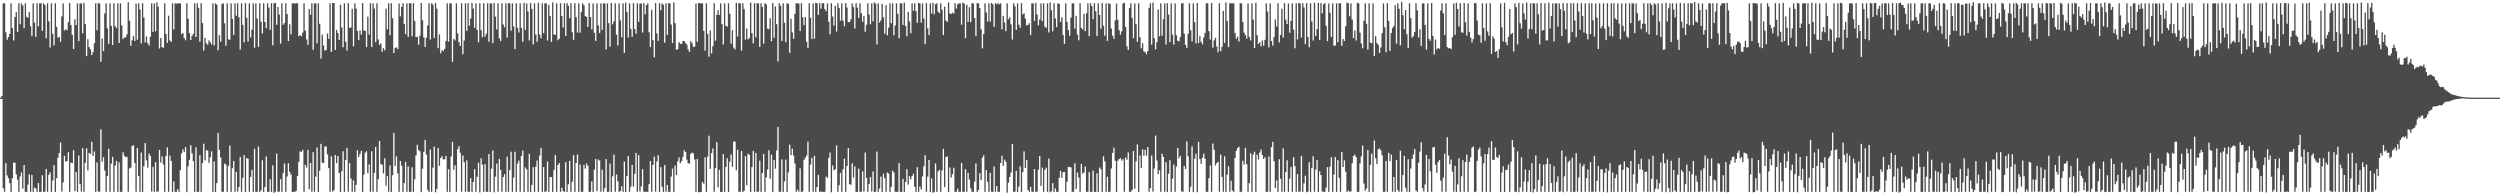 <?xml version="1.0" encoding="UTF-8"?>
<svg xmlns="http://www.w3.org/2000/svg" width="1920" height="150">
  <path d="M0 74.999h1v1.000H0zM1 73.736h1v2.318H1zM2 2.637h1v141.968H2zM3 2.564h1v144.718H3zM4 24.845h1v100.396H4zM5 30.511h1v104.175H5zM6 28.392h1v108.462H6zM7 26.126h1v114.533H7zM8 2.539h1v144.791H8zM9 21.601h1v115.410H9zM10 31.086h1v93.727H10zM11 13.090h1v111.959H11zM12 9.301h1v124.590H12zM13 24.510h1v113.504H13zM14 2.567h1v144.779H14zM15 18.584h1v116.929H15zM16 2.597h1v129.831H16zM17 4.274h1v140.590H17zM18 21.560h1v105.155H18zM19 2.565h1v144.767H19zM20 12.924h1v134.401H20zM21 13.645h1v128.112H21zM22 9.305h1v124.576H22zM23 20.163h1v127.153H23zM24 27.767h1v106.592H24zM25 2.565h1v144.767H25zM26 17.397h1v126.750H26zM27 28.364h1v116.444H27zM28 2.562h1v144.752H28zM29 20.232h1v120.348H29zM30 2.578h1v144.878H30zM31 2.497h1v144.813H31zM32 23.683h1v110.902H32zM33 2.580h1v144.750H33zM34 3.925h1v143.175H34zM35 29.459h1v100.302H35zM36 2.496h1v144.809H36zM37 16.399h1v117.881H37zM38 36.481h1v95.925H38zM39 2.565h1v144.779H39zM40 25.970h1v112.703H40zM41 34.885h1v91.922H41zM42 2.474h1v144.955H42zM43 20.659h1v116.210H43zM44 28.959h1v92.302H44zM45 28.319h1v89.159H45zM46 32.062h1v77.404H46zM47 12.657h1v134.504H47zM48 2.606h1v137.506H48zM49 23.473h1v96.197H49zM50 22.490h1v101.550H50zM51 23.269h1v100.424H51zM52 17.030h1v99.815H52zM53 2.274h1v145.027H53zM54 19.192h1v105.617H54zM55 26.800h1v98.509H55zM56 37.681h1v77.698H56zM57 14.809h1v131.805H57zM58 19.256h1v112.915H58zM59 2.542h1v144.799H59zM60 31.570h1v87.816H60zM61 2.667h1v138.624H61zM62 2.593h1v144.526H62zM63 25.668h1v88.194H63zM64 2.216h1v145.119H64zM65 18.564h1v106.543H65zM66 43.123h1v70.817H66zM67 30.154h1v100.683H67zM68 36.169h1v81.243H68zM69 38.012h1v80.258H69zM70 42.306h1v66.602H70zM71 40.001h1v79.713H71zM72 33.189h1v83.156H72zM73 2.536h1v144.789H73zM74 23.212h1v101.531H74zM75 2.357h1v144.752H75zM76 2.652h1v144.653H76zM77 47.487h1v51.783H77zM78 29.686h1v94.511H78zM79 39.254h1v81.509H79zM80 10.364h1v120.533H80zM81 2.564h1v144.769H81zM82 21.816h1v113.342H82zM83 33.624h1v80.596H83zM84 2.569h1v144.750H84zM85 19.894h1v105.747H85zM86 34.550h1v85.935H86zM87 2.457h1v144.948H87zM88 20.144h1v106.999H88zM89 21.499h1v102.107H89zM90 2.558h1v144.775H90zM91 33.082h1v91.583H91zM92 2.567h1v144.773H92zM93 19.532h1v127.800H93zM94 30.075h1v86.852H94zM95 28.695h1v90.926H95zM96 28.787h1v91.976H96zM97 26.344h1v94.082H97zM98 1.748h1v145.565H98zM99 15.874h1v113.518H99zM100 35.132h1v93.550H100zM101 30.881h1v81.155H101zM102 27.563h1v83.983H102zM103 31.463h1v93.605H103zM104 2.760h1v144.570H104zM105 30.507h1v83.243H105zM106 2.593h1v132.569H106zM107 7.330h1v140.009H107zM108 33.349h1v83.791H108zM109 2.454h1v144.990H109zM110 13.490h1v114.302H110zM111 32.565h1v77.318H111zM112 27.971h1v95.198H112zM113 33.220h1v95.491H113zM114 34.934h1v82.937H114zM115 28.203h1v91.480H115zM116 2.566h1v144.544H116zM117 24.537h1v103.628H117zM118 2.545h1v144.780H118zM119 24.052h1v100.503H119zM120 1.730h1v145.642H120zM121 5.182h1v141.741H121zM122 37.279h1v77.852H122zM123 29.014h1v95.881H123zM124 36.218h1v83.957H124zM125 36.691h1v89.607H125zM126 2.576h1v144.715H126zM127 26.178h1v93.686H127zM128 32.978h1v80.199H128zM129 12.034h1v135.285H129zM130 31.055h1v88.458H130zM131 32.170h1v91.499H131zM132 2.491h1v144.866H132zM133 22.638h1v116.609H133zM134 2.566h1v144.753H134zM135 2.719h1v144.597H135zM136 2.696h1v142.486H136zM137 2.438h1v144.925H137zM138 2.616h1v128.007H138zM139 26.216h1v91.492H139zM140 25.303h1v89.423H140zM141 29.252h1v87.529H141zM142 30.927h1v82.041H142zM143 2.445h1v145.179H143zM144 14.433h1v113.335H144zM145 25.479h1v97.241H145zM146 30.701h1v80.791H146zM147 27.562h1v90.203H147zM148 25.937h1v97.869H148zM149 2.594h1v144.738H149zM150 28.418h1v84.806H150zM151 2.561h1v144.729H151zM152 5.966h1v141.368H152zM153 32.013h1v87.158H153zM154 2.439h1v144.916H154zM155 17.693h1v107.523H155zM156 38.817h1v71.571H156zM157 29.097h1v94.067H157zM158 33.287h1v82.023H158zM159 34.354h1v81.271H159zM160 31.024h1v94.013H160zM161 32.459h1v88.308H161zM162 34.158h1v82.044H162zM163 2.576h1v144.753H163zM164 34.863h1v89.145H164zM165 2.640h1v144.798H165zM166 3.555h1v137.075H166zM167 38.598h1v63.566H167zM168 27.011h1v88.162H168zM169 31.982h1v88.984H169zM170 3.219h1v144.107H170zM171 2.573h1v144.738H171zM172 17.910h1v107.688H172zM173 35.101h1v91.319H173zM174 2.580h1v144.746H174zM175 30.157h1v97.234H175zM176 30.626h1v81.141H176zM177 2.546h1v144.861H177zM178 14.584h1v114.583H178zM179 26.846h1v96.787H179zM180 2.570h1v144.739H180zM181 12.102h1v119.943H181zM182 2.557h1v144.613H182zM183 13.255h1v130.375H183zM184 38.083h1v82.414H184zM185 2.568h1v144.748H185zM186 19.105h1v117.484H186zM187 32.518h1v86.590H187zM188 2.415h1v145.119H188zM189 13.624h1v107.772H189zM190 31.876h1v90.054H190zM191 2.568h1v144.684H191zM192 28.765h1v107.133H192zM193 22.910h1v107.474H193zM194 2.546h1v144.784H194zM195 36.680h1v77.599H195zM196 2.578h1v144.674H196zM197 14.240h1v133.094H197zM198 35.988h1v76.550H198zM199 2.467h1v145.048H199zM200 16.707h1v129.541H200zM201 25.736h1v97.346H201zM202 2.491h1v144.890H202zM203 16.918h1v126.695H203zM204 21.658h1v98.490H204zM205 2.432h1v144.925H205zM206 5.851h1v141.466H206zM207 22.922h1v114.708H207zM208 2.462h1v144.922H208zM209 34.721h1v92.258H209zM210 2.481h1v145.603H210zM211 2.270h1v144.939H211zM212 19.040h1v98.904H212zM213 5.439h1v141.936H213zM214 11.290h1v135.839H214zM215 33.469h1v104.148H215zM216 2.511h1v144.797H216zM217 19.015h1v113.897H217zM218 17.781h1v107.817H218zM219 2.410h1v144.920H219zM220 10.791h1v124.768H220zM221 31.526h1v93.864H221zM222 18.672h1v113.257H222zM223 26.370h1v107.622H223zM224 2.568h1v144.874H224zM225 2.569h1v144.734H225zM226 2.668h1v144.653H226zM227 2.487h1v144.045H227zM228 2.508h1v132.744H228zM229 27.776h1v96.490H229zM230 26.978h1v89.320H230zM231 27.915h1v88.752H231zM232 25.066h1v90.033H232zM233 2.549h1v144.871H233zM234 23.583h1v102.976H234zM235 30.246h1v98.371H235zM236 34.338h1v80.802H236zM237 6.856h1v138.537H237zM238 11.256h1v113.893H238zM239 2.562h1v144.686H239zM240 38.286h1v78.621H240zM241 2.565h1v144.760H241zM242 2.607h1v133.042H242zM243 33.227h1v80.010H243zM244 2.553h1v144.897H244zM245 18.231h1v112.886H245zM246 44.999h1v65.427H246zM247 26.586h1v98.284H247zM248 34.955h1v90.400H248zM249 38.895h1v73.593H249zM250 38.366h1v74.162H250zM251 25.745h1v92.812H251zM252 29.865h1v99.243H252zM253 2.567h1v144.759H253zM254 39.861h1v80.172H254zM255 2.289h1v144.790H255zM256 2.370h1v143.711H256zM257 38.343h1v80.698H257zM258 22.920h1v102.382H258zM259 25.398h1v94.482H259zM260 30.685h1v102.247H260zM261 3.696h1v143.648H261zM262 21.031h1v110.463H262zM263 36.299h1v79.891H263zM264 2.561h1v144.794H264zM265 32.073h1v90.872H265zM266 38.913h1v74.771H266zM267 2.374h1v144.816H267zM268 21.344h1v103.940H268zM269 21.124h1v115.892H269zM270 6.693h1v140.631H270zM271 35.615h1v102.960H271zM272 2.579h1v144.743H272zM273 6.610h1v135.372H273zM274 23.881h1v91.558H274zM275 30.751h1v89.839H275zM276 23.412h1v94.812H276zM277 26.505h1v89.323H277zM278 2.302h1v145.031H278zM279 23.411h1v110.720H279zM280 23.741h1v93.536H280zM281 36.205h1v79.965H281zM282 12.764h1v120.236H282zM283 26.601h1v99.651H283zM284 2.504h1v144.778H284zM285 36.199h1v79.996H285zM286 2.553h1v144.763H286zM287 6.612h1v126.158H287zM288 32.411h1v80.390H288zM289 2.514h1v144.803H289zM290 30.326h1v107.256H290zM291 34.547h1v73.742H291zM292 33.292h1v92.769H292zM293 39.712h1v86.824H293zM294 36.895h1v96.308H294zM295 38.646h1v82.917H295zM296 6.592h1v136.060H296zM297 22.493h1v112.829H297zM298 2.582h1v144.661H298zM299 27.099h1v100.026H299zM300 2.451h1v145.062H300zM301 14.004h1v120.605H301zM302 40.695h1v61.407H302zM303 36.838h1v90.614H303zM304 36.289h1v83.799H304zM305 37.707h1v95.474H305zM306 2.638h1v144.663H306zM307 12.561h1v111.115H307zM308 5.325h1v121.926H308zM309 2.541h1v144.862H309zM310 18.558h1v122.030H310zM311 26.240h1v98.058H311zM312 2.574h1v144.753H312zM313 28.318h1v99.539H313zM314 2.422h1v144.945H314zM315 2.546h1v144.769H315zM316 27.873h1v100.625H316zM317 2.385h1v144.952H317zM318 16.184h1v121.553H318zM319 28.540h1v90.781H319zM320 28.265h1v82.956H320zM321 34.301h1v80.858H321zM322 27.463h1v88.818H322zM323 2.327h1v145.275H323zM324 15.556h1v114.010H324zM325 28.716h1v87.956H325zM326 36.037h1v71.376H326zM327 28.973h1v89.864H327zM328 19.553h1v126.221H328zM329 2.522h1v144.860H329zM330 30.371h1v84.444H330zM331 2.561h1v144.777H331zM332 3.606h1v125.173H332zM333 29.227h1v83.346H333zM334 2.257h1v145.408H334zM335 6.679h1v138.472H335zM336 37.037h1v76.602H336zM337 26.343h1v101.019H337zM338 40.915h1v80.406H338zM339 38.465h1v81.508H339zM340 39.245h1v83.285H340zM341 37.576h1v84.727H341zM342 31.533h1v88.247H342zM343 2.559h1v144.759H343zM344 31.976h1v98.013H344zM345 2.538h1v145.005H345zM346 2.673h1v117.554H346zM347 47.506h1v61.500H347zM348 29.853h1v100.437H348zM349 31.015h1v95.927H349zM350 2.571h1v144.756H350zM351 25.572h1v88.997H351zM352 32.422h1v79.836H352zM353 35.284h1v82.045H353zM354 2.565h1v144.763H354zM355 41.614h1v77.829H355zM356 31.153h1v93.379H356zM357 2.528h1v144.742H357zM358 23.666h1v99.501H358zM359 2.547h1v144.699H359zM360 19.843h1v127.479H360zM361 14.195h1v122.612H361zM362 2.242h1v145.266H362zM363 6.674h1v133.098H363zM364 21.285h1v108.647H364zM365 2.542h1v144.784H365zM366 23.041h1v112.749H366zM367 32.369h1v92.628H367zM368 2.489h1v145.328H368zM369 23.177h1v98.446H369zM370 28.615h1v97.851H370zM371 2.530h1v144.803H371zM372 28.101h1v97.938H372zM373 25.835h1v121.457H373zM374 2.484h1v144.895H374zM375 32.119h1v86.211H375zM376 2.566h1v144.782H376zM377 2.710h1v126.828H377zM378 33.163h1v82.427H378zM379 2.350h1v145.358H379zM380 12.785h1v122.909H380zM381 22.595h1v103.063H381zM382 2.529h1v144.797H382zM383 29.494h1v92.572H383zM384 31.520h1v98.952H384zM385 2.511h1v144.794H385zM386 18.801h1v117.141H386zM387 20.986h1v112.791H387zM388 2.553h1v144.772H388zM389 28.898h1v91.434H389zM390 2.496h1v144.933H390zM391 2.604h1v127.984H391zM392 23.569h1v92.974H392zM393 2.557h1v144.797H393zM394 20.250h1v116.133H394zM395 37.752h1v78.774H395zM396 2.496h1v144.846H396zM397 21.393h1v104.221H397zM398 24.922h1v98.418H398zM399 2.578h1v144.744H399zM400 21.525h1v98.158H400zM401 32.099h1v83.573H401zM402 2.198h1v145.302H402zM403 22.954h1v105.625H403zM404 2.672h1v127.379H404zM405 8.697h1v138.678H405zM406 31.001h1v87.107H406zM407 2.391h1v145.181H407zM408 6.871h1v135.101H408zM409 34.164h1v94.257H409zM410 2.560h1v144.771H410zM411 26.461h1v101.584H411zM412 32.128h1v91.150H412zM413 2.053h1v145.377H413zM414 26.587h1v92.842H414zM415 29.443h1v84.207H415zM416 2.574h1v144.729H416zM417 25.466h1v102.840H417zM418 2.496h1v144.901H418zM419 2.569h1v144.399H419zM420 31.133h1v92.923H420zM421 3.671h1v143.663H421zM422 12.410h1v123.520H422zM423 32.218h1v103.766H423zM424 1.768h1v145.677H424zM425 26.509h1v103.965H425zM426 26.790h1v92.226H426zM427 2.567h1v144.756H427zM428 30.883h1v95.837H428zM429 29.638h1v95.560H429zM430 2.496h1v144.824H430zM431 12.338h1v131.838H431zM432 21.161h1v125.595H432zM433 2.527h1v144.768H433zM434 27.612h1v96.857H434zM435 2.406h1v145.041H435zM436 4.496h1v137.007H436zM437 13.916h1v109.705H437zM438 2.498h1v144.834H438zM439 24.773h1v114.820H439zM440 30.560h1v88.513H440zM441 2.469h1v144.894H441zM442 13.224h1v111.941H442zM443 24.963h1v93.655H443zM444 2.521h1v144.792H444zM445 25.074h1v101.216H445zM446 9.097h1v138.185H446zM447 2.568h1v144.756H447zM448 4.075h1v122.533H448zM449 12.384h1v117.138H449zM450 12.932h1v112.559H450zM451 20.694h1v106.623H451zM452 2.421h1v145.049H452zM453 13.091h1v134.090H453zM454 22.621h1v116.713H454zM455 2.664h1v144.682H455zM456 25.235h1v104.953H456zM457 31.399h1v90.705H457zM458 2.563h1v144.153H458zM459 19.526h1v102.991H459zM460 25.280h1v97.988H460zM461 2.551h1v144.690H461zM462 23.003h1v107.409H462zM463 2.550h1v144.658H463zM464 2.712h1v141.761H464zM465 38.026h1v84.124H465zM466 2.563h1v144.782H466zM467 17.777h1v129.461H467zM468 35.823h1v89.843H468zM469 2.309h1v145.091H469zM470 18.712h1v116.691H470zM471 16.372h1v102.434H471zM472 2.538h1v144.776H472zM473 26.541h1v107.372H473zM474 34.944h1v104.316H474zM475 2.549h1v144.822H475zM476 15.607h1v131.140H476zM477 28.618h1v114.426H477zM478 2.564h1v144.767H478zM479 40.588h1v83.562H479zM480 2.107h1v145.359H480zM481 9.210h1v125.999H481zM482 28.827h1v91.011H482zM483 2.574h1v144.773H483zM484 22.334h1v121.036H484zM485 28.262h1v98.406H485zM486 2.460h1v140.816H486zM487 22.248h1v111.236H487zM488 25.963h1v91.494H488zM489 2.573h1v144.707H489zM490 16.777h1v102.345H490zM491 2.755h1v144.369H491zM492 2.665h1v140.487H492zM493 25.043h1v104.873H493zM494 2.476h1v144.849H494zM495 10.983h1v136.330H495zM496 3.892h1v143.374H496zM497 2.553h1v144.844H497zM498 24.805h1v116.625H498zM499 36.102h1v87.621H499zM500 7.441h1v139.847H500zM501 30.799h1v95.812H501zM502 44.068h1v76.204H502zM503 2.365h1v144.847H503zM504 25.694h1v98.386H504zM505 31.407h1v87.909H505zM506 2.532h1v144.873H506zM507 7.835h1v120.536H507zM508 2.541h1v140.800H508zM509 3.782h1v143.581H509zM510 32.770h1v93.998H510zM511 2.609h1v144.714H511zM512 26.766h1v115.291H512zM513 2.523h1v144.796H513zM514 2.538h1v144.810H514zM515 18.900h1v116.748H515zM516 33.068h1v96.420H516zM517 1.849h1v145.673H517zM518 17.828h1v109.370H518zM519 38.151h1v96.312H519zM520 37.850h1v86.127H520zM521 32.402h1v88.474H521zM522 33.669h1v91.728H522zM523 33.722h1v90.099H523zM524 31.446h1v89.003H524zM525 31.547h1v83.933H525zM526 33.080h1v83.659H526zM527 34.278h1v88.283H527zM528 37.844h1v87.572H528zM529 39.830h1v85.823H529zM530 31.637h1v86.464H530zM531 33.107h1v84.062H531zM532 36.001h1v81.878H532zM533 35.870h1v86.579H533zM534 2.750h1v144.540H534zM535 32.100h1v90.000H535zM536 2.253h1v145.457H536zM537 2.575h1v144.848H537zM538 2.540h1v144.982H538zM539 2.538h1v137.359H539zM540 23.736h1v117.391H540zM541 38.841h1v81.937H541zM542 2.581h1v144.737H542zM543 25.946h1v94.300H543zM544 43.501h1v60.706H544zM545 23.335h1v106.361H545zM546 41.056h1v76.496H546zM547 35.459h1v78.517H547zM548 2.406h1v144.844H548zM549 31.288h1v97.797H549zM550 11.349h1v97.794H550zM551 7.830h1v135.966H551zM552 11.522h1v118.877H552zM553 2.559h1v144.891H553zM554 18.543h1v128.798H554zM555 34.190h1v84.164H555zM556 2.559h1v144.773H556zM557 19.821h1v108.407H557zM558 20.435h1v101.048H558zM559 2.517h1v144.896H559zM560 10.509h1v113.601H560zM561 33.612h1v85.040H561zM562 23.282h1v104.835H562zM563 36.482h1v72.189H563zM564 37.982h1v70.755H564zM565 2.218h1v128.552H565zM566 27.982h1v87.014H566zM567 2.401h1v144.932H567zM568 2.563h1v144.765H568zM569 38.840h1v77.191H569zM570 2.483h1v145.007H570zM571 7.032h1v139.505H571zM572 30.390h1v89.500H572zM573 21.903h1v120.315H573zM574 30.256h1v87.767H574zM575 29.083h1v89.891H575zM576 1.984h1v145.400H576zM577 25.380h1v102.988H577zM578 33.292h1v82.532H578zM579 2.463h1v144.847H579zM580 28.749h1v88.709H580zM581 2.461h1v144.802H581zM582 2.587h1v144.590H582zM583 35.998h1v87.376H583zM584 2.553h1v144.786H584zM585 5.387h1v127.463H585zM586 33.569h1v84.690H586zM587 2.549h1v144.785H587zM588 3.363h1v132.785H588zM589 21.980h1v108.213H589zM590 22.439h1v92.935H590zM591 14.005h1v123.310H591zM592 31.658h1v87.110H592zM593 2.330h1v145.162H593zM594 28.932h1v93.923H594zM595 4.969h1v124.556H595zM596 18.591h1v96.924H596zM597 47.261h1v50.248H597zM598 2.560h1v144.724H598zM599 4.420h1v142.873H599zM600 31.530h1v90.871H600zM601 2.563h1v144.811H601zM602 17.407h1v121.968H602zM603 32.303h1v90.262H603zM604 2.520h1v144.908H604zM605 2.951h1v129.414H605zM606 40.515h1v70.624H606zM607 14.360h1v104.763H607zM608 25.008h1v89.186H608zM609 29.776h1v89.723H609zM610 10.615h1v114.912H610zM611 2.572h1v144.722H611zM612 2.562h1v143.104H612zM613 2.673h1v144.587H613zM614 23.822h1v105.480H614zM615 2.427h1v145.028H615zM616 13.285h1v133.756H616zM617 19.367h1v103.397H617zM618 13.002h1v108.156H618zM619 32.007h1v87.501H619zM620 36.885h1v71.925H620zM621 2.564h1v144.762H621zM622 13.578h1v112.843H622zM623 30.029h1v91.278H623zM624 2.562h1v144.762H624zM625 29.760h1v89.875H625zM626 2.179h1v145.127H626zM627 2.513h1v141.126H627zM628 11.423h1v122.811H628zM629 2.498h1v144.820H629zM630 6.651h1v140.500H630zM631 2.431h1v144.880H631zM632 2.526h1v144.810H632zM633 6.981h1v140.311H633zM634 8.550h1v127.095H634zM635 2.589h1v133.968H635zM636 16.638h1v104.639H636zM637 26.379h1v90.715H637zM638 2.382h1v145.269H638zM639 12.668h1v114.398H639zM640 19.616h1v111.203H640zM641 4.473h1v125.464H641zM642 24.225h1v87.431H642zM643 2.560h1v144.756H643zM644 6.252h1v136.099H644zM645 15.848h1v116.870H645zM646 2.567h1v144.766H646zM647 15.890h1v114.151H647zM648 20.105h1v101.794H648zM649 2.397h1v144.900H649zM650 5.808h1v121.605H650zM651 16.962h1v96.766H651zM652 17.006h1v124.401H652zM653 14.932h1v127.032H653zM654 2.576h1v122.888H654zM655 5.508h1v130.776H655zM656 21.840h1v105.923H656zM657 2.487h1v144.967H657zM658 5.904h1v141.425H658zM659 13.752h1v115.763H659zM660 2.452h1v144.932H660zM661 10.103h1v137.016H661zM662 16.682h1v114.889H662zM663 12.225h1v134.930H663zM664 24.352h1v92.829H664zM665 19.034h1v117.640H665zM666 2.567h1v144.771H666zM667 11.236h1v130.120H667zM668 18.571h1v117.440H668zM669 2.566h1v144.550H669zM670 16.409h1v115.272H670zM671 1.895h1v145.677H671zM672 2.810h1v144.377H672zM673 34.156h1v82.293H673zM674 2.562h1v144.765H674zM675 17.367h1v127.394H675zM676 15.689h1v119.940H676zM677 2.888h1v144.549H677zM678 13.300h1v120.099H678zM679 25.932h1v110.930H679zM680 3.941h1v143.250H680zM681 27.121h1v105.353H681zM682 21.280h1v111.996H682zM683 2.498h1v144.943H683zM684 17.846h1v125.632H684zM685 2.588h1v128.499H685zM686 27.149h1v105.301H686zM687 19.600h1v127.670H687zM688 2.552h1v144.805H688zM689 10.685h1v136.624H689zM690 29.449h1v95.779H690zM691 2.554h1v144.809H691zM692 2.656h1v144.681H692zM693 19.241h1v118.107H693zM694 2.033h1v145.440H694zM695 19.930h1v119.890H695zM696 27.861h1v102.107H696zM697 9.056h1v132.719H697zM698 16.533h1v118.854H698zM699 25.486h1v112.209H699zM700 2.609h1v132.589H700zM701 8.248h1v125.230H701zM702 2.562h1v140.852H702zM703 8.601h1v138.728H703zM704 17.552h1v110.845H704zM705 2.177h1v145.205H705zM706 2.735h1v140.457H706zM707 17.374h1v128.185H707zM708 2.656h1v132.845H708zM709 14.183h1v113.552H709zM710 33.885h1v85.265H710zM711 2.433h1v144.877H711zM712 21.754h1v113.883H712zM713 26.888h1v95.963H713zM714 2.562h1v144.880H714zM715 10.380h1v126.630H715zM716 2.228h1v145.792H716zM717 10.992h1v136.292H717zM718 3.115h1v122.412H718zM719 2.560h1v144.774H719zM720 8.955h1v122.684H720zM721 10.112h1v120.297H721zM722 2.560h1v144.771H722zM723 7.523h1v123.280H723zM724 26.816h1v87.529H724zM725 5.170h1v138.504H725zM726 15.747h1v104.758H726zM727 16.783h1v103.381H727zM728 1.812h1v145.718H728zM729 10.296h1v118.304H729zM730 10.773h1v125.639H730zM731 9.732h1v124.071H731zM732 10.438h1v118.372H732zM733 2.452h1v144.937H733zM734 6.609h1v140.679H734zM735 3.351h1v141.552H735zM736 2.559h1v144.770H736zM737 2.605h1v144.707H737zM738 19.001h1v106.067H738zM739 2.039h1v145.302H739zM740 2.772h1v144.523H740zM741 29.388h1v100.542H741zM742 3.653h1v143.590H742zM743 16.853h1v115.957H743zM744 5.513h1v132.372H744zM745 16.998h1v127.666H745zM746 2.571h1v144.746H746zM747 2.562h1v144.776H747zM748 13.823h1v125.700H748zM749 27.713h1v97.756H749zM750 2.383h1v145.033H750zM751 2.616h1v143.260H751zM752 6.200h1v126.744H752zM753 22.593h1v115.753H753zM754 37.174h1v83.886H754zM755 26.055h1v93.125H755zM756 2.550h1v144.797H756zM757 9.535h1v121.138H757zM758 16.529h1v123.206H758zM759 2.545h1v144.793H759zM760 16.511h1v116.166H760zM761 2.325h1v144.869H761zM762 3.263h1v144.067H762zM763 20.650h1v107.166H763zM764 2.419h1v144.898H764zM765 3.270h1v139.611H765zM766 2.475h1v144.816H766zM767 3.267h1v144.084H767zM768 2.558h1v122.675H768zM769 22.522h1v97.150H769zM770 12.119h1v115.210H770zM771 17.327h1v105.273H771zM772 23.952h1v100.302H772zM773 2.537h1v145.409H773zM774 14.726h1v125.512H774zM775 13.258h1v122.703H775zM776 18.803h1v113.723H776zM777 30.307h1v80.335H777zM778 2.562h1v144.774H778zM779 4.923h1v142.291H779zM780 22.922h1v108.291H780zM781 2.543h1v144.843H781zM782 18.949h1v124.321H782zM783 21.227h1v106.478H783zM784 2.383h1v145.170H784zM785 11.078h1v121.108H785zM786 10.192h1v106.070H786zM787 14.306h1v114.766H787zM788 19.517h1v103.314H788zM789 19.166h1v126.687H789zM790 17.841h1v129.464H790zM791 26.807h1v116.712H791zM792 2.563h1v144.734H792zM793 2.607h1v144.706H793zM794 15.995h1v113.822H794zM795 2.178h1v145.136H795zM796 11.168h1v136.041H796zM797 19.428h1v110.943H797zM798 15.035h1v104.703H798zM799 2.603h1v140.186H799zM800 16.266h1v112.513H800zM801 2.576h1v144.716H801zM802 20.520h1v109.890H802zM803 21.441h1v107.342H803zM804 2.561h1v144.755H804zM805 24.956h1v96.855H805zM806 1.887h1v145.767H806zM807 7.796h1v139.046H807zM808 24.082h1v116.557H808zM809 2.449h1v144.925H809zM810 14.199h1v130.422H810zM811 20.852h1v126.402H811zM812 2.492h1v145.002H812zM813 3.076h1v133.491H813zM814 16.854h1v114.431H814zM815 13.230h1v123.344H815zM816 26.822h1v105.417H816zM817 33.661h1v98.379H817zM818 2.505h1v145.040H818zM819 16.771h1v122.789H819zM820 23.104h1v105.056H820zM821 27.427h1v100.926H821zM822 13.522h1v114.973H822zM823 2.567h1v144.768H823zM824 2.583h1v144.745H824zM825 22.013h1v103.373H825zM826 12.147h1v133.061H826zM827 26.599h1v105.915H827zM828 30.970h1v105.426H828zM829 2.455h1v145.002H829zM830 21.382h1v104.453H830zM831 22.705h1v110.597H831zM832 10.636h1v121.860H832zM833 23.960h1v103.926H833zM834 10.120h1v137.209H834zM835 2.563h1v144.720H835zM836 27.804h1v104.384H836zM837 2.565h1v144.765H837zM838 4.604h1v142.714H838zM839 14.701h1v116.360H839zM840 2.394h1v144.997H840zM841 8.578h1v138.759H841zM842 27.684h1v105.447H842zM843 2.543h1v144.786H843zM844 11.535h1v117.075H844zM845 22.094h1v107.887H845zM846 2.274h1v145.183H846zM847 19.813h1v100.177H847zM848 27.411h1v96.485H848zM849 2.565h1v144.782H849zM850 31.365h1v104.304H850zM851 2.569h1v144.948H851zM852 2.983h1v144.159H852zM853 21.881h1v107.508H853zM854 27.313h1v90.096H854zM855 29.789h1v83.601H855zM856 15.672h1v107.794H856zM857 2.636h1v144.794H857zM858 15.326h1v108.122H858zM859 23.170h1v99.049H859zM860 26.607h1v94.836H860zM861 23.987h1v99.355H861zM862 2.579h1v119.661H862zM863 2.235h1v144.999H863zM864 20.561h1v100.389H864zM865 35.583h1v87.172H865zM866 38.395h1v78.719H866zM867 6.123h1v141.184H867zM868 2.509h1v144.842H868zM869 13.711h1v132.099H869zM870 29.269h1v86.762H870zM871 2.680h1v142.225H871zM872 18.641h1v105.308H872zM873 32.110h1v78.843H873zM874 2.430h1v145.042H874zM875 28.634h1v90.765H875zM876 37.064h1v91.974H876zM877 33.103h1v81.623H877zM878 39.373h1v80.301H878zM879 40.115h1v74.914H879zM880 41.608h1v77.947H880zM881 39.247h1v73.736H881zM882 6.036h1v141.289H882zM883 2.572h1v141.908H883zM884 34.336h1v85.056H884zM885 1.995h1v145.180H885zM886 29.413h1v100.022H886zM887 37.850h1v66.230H887zM888 32.396h1v90.870H888zM889 7.250h1v126.425H889zM890 27.842h1v102.931H890zM891 2.561h1v144.766H891zM892 27.388h1v90.710H892zM893 14.779h1v105.781H893zM894 2.558h1v144.717H894zM895 34.143h1v90.361H895zM896 2.476h1v145.058H896zM897 11.213h1v122.244H897zM898 32.279h1v90.750H898zM899 2.572h1v144.772H899zM900 26.600h1v110.627H900zM901 34.276h1v92.078H901zM902 2.566h1v144.759H902zM903 27.149h1v100.768H903zM904 31.271h1v82.341H904zM905 31.720h1v89.940H905zM906 28.450h1v91.201H906zM907 2.626h1v144.285H907zM908 2.396h1v144.948H908zM909 25.836h1v101.605H909zM910 34.519h1v95.307H910zM911 36.917h1v71.639H911zM912 25.952h1v94.128H912zM913 2.564h1v144.797H913zM914 23.261h1v120.190H914zM915 31.778h1v80.580H915zM916 2.632h1v144.698H916zM917 16.878h1v104.923H917zM918 33.332h1v84.696H918zM919 2.359h1v145.294H919zM920 33.053h1v75.963H920zM921 27.763h1v94.426H921zM922 32.158h1v93.637H922zM923 33.990h1v87.122H923zM924 28.835h1v89.128H924zM925 25.234h1v96.694H925zM926 2.570h1v144.763H926zM927 2.568h1v144.741H927zM928 23.955h1v112.850H928zM929 30.358h1v96.679H929zM930 2.291h1v144.995H930zM931 36.541h1v73.745H931zM932 31.044h1v84.119H932zM933 29.026h1v98.079H933zM934 35.675h1v89.557H934zM935 40.112h1v84.097H935zM936 2.568h1v144.674H936zM937 39.209h1v79.503H937zM938 35.954h1v99.862H938zM939 8.356h1v138.952H939zM940 32.924h1v87.150H940zM941 1.879h1v145.531H941zM942 16.107h1v118.108H942zM943 36.189h1v91.577H943zM944 2.554h1v144.757H944zM945 2.496h1v136.312H945zM946 2.681h1v143.577H946zM947 2.430h1v145.023H947zM948 25.229h1v96.129H948zM949 29.705h1v86.150H949zM950 28.130h1v85.615H950zM951 31.937h1v80.813H951zM952 2.439h1v145.183H952zM953 2.608h1v144.616H953zM954 16.926h1v106.590H954zM955 25.053h1v101.306H955zM956 27.000h1v86.529H956zM957 29.624h1v96.522H957zM958 2.615h1v144.706H958zM959 28.408h1v112.200H959zM960 31.077h1v86.639H960zM961 2.561h1v144.766H961zM962 15.081h1v103.701H962zM963 36.840h1v79.690H963zM964 2.175h1v145.253H964zM965 27.034h1v91.807H965zM966 33.853h1v88.635H966zM967 32.359h1v84.781H967zM968 35.533h1v79.329H968zM969 31.006h1v88.105H969zM970 35.133h1v86.994H970zM971 30.585h1v90.149H971zM972 2.575h1v144.763H972zM973 8.808h1v138.469H973zM974 36.412h1v83.813H974zM975 2.542h1v144.846H975zM976 31.504h1v81.535H976zM977 35.010h1v73.924H977zM978 28.393h1v95.362H978zM979 14.897h1v129.534H979zM980 20.398h1v118.125H980zM981 2.570h1v144.780H981zM982 32.555h1v89.744H982zM983 26.890h1v110.395H983zM984 6.672h1v140.653H984zM985 28.826h1v85.086H985zM986 2.399h1v144.958H986zM987 15.092h1v117.139H987zM988 18.494h1v104.581H988zM989 2.643h1v144.680H989zM990 25.151h1v111.994H990zM991 16.122h1v112.105H991zM992 2.547h1v144.823H992zM993 22.731h1v98.039H993zM994 37.054h1v90.512H994zM995 2.545h1v144.759H995zM996 30.252h1v103.443H996zM997 2.297h1v144.926H997zM998 2.740h1v144.388H998zM999 28.837h1v90.983H999zM1000 2.565h1v144.785H1000zM1001 5.719h1v135.077H1001zM1002 33.961h1v100.953H1002zM1003 2.353h1v145.301H1003zM1004 28.480h1v118.629H1004zM1005 36.289h1v88.274H1005zM1006 2.515h1v144.846H1006zM1007 16.520h1v112.427H1007zM1008 31.114h1v88.877H1008zM1009 2.060h1v145.211H1009zM1010 27.680h1v102.512H1010zM1011 22.371h1v100.573H1011zM1012 2.237h1v145.228H1012zM1013 30.771h1v100.830H1013zM1014 2.438h1v132.008H1014zM1015 10.201h1v136.852H1015zM1016 3.311h1v144.008H1016zM1017 2.532h1v144.779H1017zM1018 19.752h1v124.219H1018zM1019 31.585h1v96.788H1019zM1020 2.668h1v144.662H1020zM1021 9.916h1v117.989H1021zM1022 28.468h1v92.321H1022zM1023 2.486h1v144.857H1023zM1024 35.099h1v98.968H1024zM1025 34.935h1v85.688H1025zM1026 2.548h1v144.790H1026zM1027 32.379h1v90.676H1027zM1028 2.569h1v134.039H1028zM1029 2.548h1v144.754H1029zM1030 35.249h1v81.492H1030zM1031 29.876h1v98.413H1031zM1032 31.533h1v91.596H1032zM1033 20.186h1v111.639H1033zM1034 2.052h1v145.277H1034zM1035 2.517h1v143.801H1035zM1036 12.567h1v134.660H1036zM1037 2.569h1v144.446H1037zM1038 15.011h1v110.415H1038zM1039 29.180h1v90.602H1039zM1040 23.458h1v95.316H1040zM1041 31.138h1v89.443H1041zM1042 2.146h1v145.200H1042zM1043 2.634h1v144.745H1043zM1044 25.083h1v100.519H1044zM1045 33.366h1v86.708H1045zM1046 37.053h1v74.782H1046zM1047 15.918h1v125.025H1047zM1048 2.560h1v143.869H1048zM1049 18.218h1v126.515H1049zM1050 38.075h1v77.114H1050zM1051 2.552h1v144.773H1051zM1052 32.833h1v93.771H1052zM1053 33.176h1v84.795H1053zM1054 2.630h1v144.738H1054zM1055 43.026h1v64.831H1055zM1056 27.826h1v93.645H1056zM1057 33.125h1v92.908H1057zM1058 34.365h1v80.328H1058zM1059 40.708h1v73.244H1059zM1060 36.453h1v79.069H1060zM1061 25.362h1v93.908H1061zM1062 2.545h1v144.775H1062zM1063 20.999h1v126.236H1063zM1064 40.147h1v83.469H1064zM1065 2.427h1v144.938H1065zM1066 16.085h1v101.306H1066zM1067 39.112h1v84.681H1067zM1068 25.294h1v93.407H1068zM1069 21.461h1v125.780H1069zM1070 20.068h1v115.923H1070zM1071 3.977h1v143.351H1071zM1072 33.483h1v89.277H1072zM1073 2.558h1v143.270H1073zM1074 6.710h1v140.581H1074zM1075 34.864h1v80.781H1075zM1076 1.453h1v145.830H1076zM1077 11.682h1v122.678H1077zM1078 22.501h1v97.227H1078zM1079 7.618h1v136.494H1079zM1080 26.320h1v120.954H1080zM1081 36.826h1v85.510H1081zM1082 2.566h1v144.885H1082zM1083 13.922h1v115.487H1083zM1084 28.908h1v93.161H1084zM1085 27.705h1v90.873H1085zM1086 24.533h1v89.940H1086zM1087 2.452h1v143.895H1087zM1088 7.981h1v139.298H1088zM1089 28.843h1v96.202H1089zM1090 22.494h1v93.948H1090zM1091 35.270h1v73.931H1091zM1092 2.600h1v141.903H1092zM1093 2.556h1v144.537H1093zM1094 19.193h1v122.488H1094zM1095 38.103h1v80.868H1095zM1096 2.562h1v144.791H1096zM1097 29.826h1v92.181H1097zM1098 31.341h1v100.300H1098zM1099 2.314h1v144.988H1099zM1100 27.603h1v85.612H1100zM1101 41.850h1v71.008H1101zM1102 30.359h1v96.085H1102zM1103 37.917h1v94.843H1103zM1104 36.749h1v87.759H1104zM1105 37.466h1v85.395H1105zM1106 8.018h1v130.716H1106zM1107 2.579h1v144.725H1107zM1108 10.241h1v126.142H1108zM1109 26.890h1v91.127H1109zM1110 2.475h1v144.838H1110zM1111 36.222h1v69.169H1111zM1112 37.138h1v82.282H1112zM1113 36.920h1v89.291H1113zM1114 37.675h1v84.912H1114zM1115 28.540h1v103.363H1115zM1116 2.701h1v144.576H1116zM1117 26.711h1v100.644H1117zM1118 2.122h1v145.315H1118zM1119 6.851h1v134.822H1119zM1120 20.386h1v101.239H1120zM1121 2.550h1v144.788H1121zM1122 24.852h1v110.513H1122zM1123 25.192h1v97.845H1123zM1124 2.308h1v145.043H1124zM1125 17.113h1v107.310H1125zM1126 27.378h1v91.395H1126zM1127 2.491h1v144.819H1127zM1128 24.407h1v99.827H1128zM1129 29.039h1v91.788H1129zM1130 32.648h1v80.828H1130zM1131 30.071h1v82.421H1131zM1132 2.301h1v145.265H1132zM1133 2.532h1v144.584H1133zM1134 15.847h1v107.713H1134zM1135 26.648h1v88.248H1135zM1136 27.117h1v86.181H1136zM1137 32.828h1v87.218H1137zM1138 2.527h1v144.816H1138zM1139 21.502h1v104.003H1139zM1140 31.259h1v87.085H1140zM1141 2.555h1v144.772H1141zM1142 24.139h1v94.232H1142zM1143 27.374h1v86.078H1143zM1144 2.521h1v144.922H1144zM1145 41.405h1v67.039H1145zM1146 27.841h1v94.920H1146zM1147 29.710h1v93.009H1147zM1148 40.004h1v73.274H1148zM1149 39.185h1v81.361H1149zM1150 44.473h1v76.868H1150zM1151 37.705h1v81.218H1151zM1152 2.569h1v144.791H1152zM1153 21.064h1v111.429H1153zM1154 31.962h1v95.711H1154zM1155 2.164h1v145.271H1155zM1156 32.324h1v98.218H1156zM1157 34.736h1v95.573H1157zM1158 28.322h1v98.090H1158zM1159 6.929h1v140.355H1159zM1160 26.250h1v97.948H1160zM1161 25.364h1v82.200H1161zM1162 39.595h1v73.416H1162zM1163 2.583h1v144.743H1163zM1164 5.531h1v141.796H1164zM1165 34.036h1v82.217H1165zM1166 2.192h1v145.441H1166zM1167 17.880h1v125.999H1167zM1168 21.943h1v98.893H1168zM1169 2.549h1v144.696H1169zM1170 10.330h1v129.034H1170zM1171 15.074h1v114.973H1171zM1172 2.005h1v145.331H1172zM1173 29.598h1v109.927H1173zM1174 22.371h1v108.222H1174zM1175 2.526h1v144.927H1175zM1176 22.411h1v102.829H1176zM1177 2.371h1v145.404H1177zM1178 2.669h1v142.592H1178zM1179 25.793h1v93.543H1179zM1180 2.543h1v144.794H1180zM1181 10.945h1v127.388H1181zM1182 34.097h1v91.704H1182zM1183 2.387h1v144.952H1183zM1184 23.451h1v119.515H1184zM1185 22.981h1v103.381H1185zM1186 2.549h1v144.782H1186zM1187 31.082h1v94.992H1187zM1188 30.972h1v90.609H1188zM1189 2.045h1v145.367H1189zM1190 21.938h1v104.077H1190zM1191 12.229h1v128.316H1191zM1192 2.550h1v144.790H1192zM1193 31.883h1v95.815H1193zM1194 2.473h1v144.951H1194zM1195 2.672h1v137.001H1195zM1196 20.496h1v114.878H1196zM1197 2.568h1v144.774H1197zM1198 7.025h1v139.954H1198zM1199 27.736h1v87.878H1199zM1200 2.377h1v145.246H1200zM1201 8.365h1v127.072H1201zM1202 22.421h1v97.720H1202zM1203 2.470h1v144.631H1203zM1204 33.208h1v91.174H1204zM1205 32.499h1v90.725H1205zM1206 2.419h1v145.067H1206zM1207 24.687h1v96.459H1207zM1208 2.522h1v144.874H1208zM1209 15.706h1v131.559H1209zM1210 28.632h1v88.973H1210zM1211 2.435h1v144.750H1211zM1212 8.853h1v127.375H1212zM1213 22.879h1v102.554H1213zM1214 2.372h1v144.998H1214zM1215 12.309h1v115.522H1215zM1216 24.980h1v101.161H1216zM1217 2.541h1v144.770H1217zM1218 25.924h1v110.938H1218zM1219 30.313h1v99.866H1219zM1220 2.551h1v144.770H1220zM1221 26.162h1v98.422H1221zM1222 2.492h1v144.833H1222zM1223 15.588h1v131.709H1223zM1224 28.130h1v91.534H1224zM1225 2.622h1v144.686H1225zM1226 13.552h1v125.412H1226zM1227 37.644h1v89.898H1227zM1228 2.507h1v144.706H1228zM1229 21.646h1v108.325H1229zM1230 20.077h1v110.077H1230zM1231 2.446h1v144.900H1231zM1232 22.007h1v110.785H1232zM1233 30.800h1v98.540H1233zM1234 2.457h1v145.280H1234zM1235 20.391h1v110.758H1235zM1236 27.537h1v97.655H1236zM1237 2.570h1v144.744H1237zM1238 27.991h1v104.460H1238zM1239 2.436h1v145.040H1239zM1240 14.082h1v122.733H1240zM1241 15.169h1v118.893H1241zM1242 2.589h1v144.742H1242zM1243 18.145h1v108.742H1243zM1244 30.173h1v96.002H1244zM1245 2.676h1v144.658H1245zM1246 19.834h1v110.589H1246zM1247 24.091h1v99.842H1247zM1248 2.577h1v144.763H1248zM1249 27.908h1v100.296H1249zM1250 29.128h1v99.852H1250zM1251 2.539h1v144.760H1251zM1252 17.690h1v105.958H1252zM1253 2.604h1v144.731H1253zM1254 2.558h1v131.335H1254zM1255 25.491h1v89.755H1255zM1256 2.568h1v144.789H1256zM1257 10.085h1v130.817H1257zM1258 16.177h1v109.830H1258zM1259 15.312h1v114.859H1259zM1260 22.382h1v99.530H1260zM1261 18.337h1v112.172H1261zM1262 2.421h1v144.794H1262zM1263 18.279h1v113.619H1263zM1264 24.823h1v107.082H1264zM1265 2.547h1v144.801H1265zM1266 26.421h1v95.851H1266zM1267 2.456h1v145.033H1267zM1268 3.941h1v133.351H1268zM1269 11.733h1v107.923H1269zM1270 2.465h1v144.808H1270zM1271 3.448h1v141.471H1271zM1272 26.997h1v110.890H1272zM1273 2.544h1v142.783H1273zM1274 16.527h1v124.241H1274zM1275 28.384h1v96.364H1275zM1276 2.607h1v144.718H1276zM1277 38.267h1v79.476H1277zM1278 37.952h1v87.503H1278zM1279 2.208h1v145.402H1279zM1280 16.534h1v105.975H1280zM1281 6.343h1v137.920H1281zM1282 2.557h1v144.933H1282zM1283 32.292h1v91.205H1283zM1284 2.456h1v144.895H1284zM1285 7.364h1v123.180H1285zM1286 13.425h1v132.973H1286zM1287 2.552h1v144.786H1287zM1288 30.507h1v103.588H1288zM1289 38.329h1v82.914H1289zM1290 2.201h1v145.143H1290zM1291 16.685h1v113.810H1291zM1292 21.559h1v110.569H1292zM1293 2.521h1v144.887H1293zM1294 26.903h1v114.512H1294zM1295 18.330h1v108.080H1295zM1296 2.459h1v145.043H1296zM1297 19.382h1v112.098H1297zM1298 2.514h1v144.841H1298zM1299 2.534h1v131.324H1299zM1300 19.280h1v104.406H1300zM1301 1.575h1v145.781H1301zM1302 16.428h1v118.409H1302zM1303 17.398h1v122.178H1303zM1304 2.512h1v144.865H1304zM1305 7.609h1v139.556H1305zM1306 19.936h1v110.869H1306zM1307 2.666h1v144.466H1307zM1308 26.531h1v102.737H1308zM1309 23.072h1v96.379H1309zM1310 7.154h1v140.158H1310zM1311 36.755h1v84.958H1311zM1312 2.482h1v144.623H1312zM1313 2.620h1v132.427H1313zM1314 29.873h1v91.723H1314zM1315 2.515h1v144.799H1315zM1316 17.729h1v120.231H1316zM1317 8.922h1v129.781H1317zM1318 2.531h1v144.628H1318zM1319 25.672h1v99.636H1319zM1320 34.350h1v91.770H1320zM1321 4.316h1v143.005H1321zM1322 2.529h1v144.796H1322zM1323 2.534h1v132.091H1323zM1324 2.447h1v144.903H1324zM1325 33.934h1v90.503H1325zM1326 2.202h1v145.485H1326zM1327 8.001h1v139.409H1327zM1328 25.386h1v100.868H1328zM1329 35.899h1v87.308H1329zM1330 37.836h1v82.735H1330zM1331 35.209h1v85.020H1331zM1332 41.540h1v83.355H1332zM1333 34.263h1v87.855H1333zM1334 32.103h1v85.306H1334zM1335 31.891h1v83.742H1335zM1336 33.153h1v88.562H1336zM1337 39.577h1v81.030H1337zM1338 39.900h1v84.562H1338zM1339 36.068h1v81.131H1339zM1340 31.379h1v86.280H1340zM1341 36.583h1v81.598H1341zM1342 36.217h1v85.553H1342zM1343 2.497h1v144.834H1343zM1344 16.201h1v117.777H1344zM1345 31.535h1v90.001H1345zM1346 2.233h1v145.443H1346zM1347 2.560h1v144.921H1347zM1348 2.565h1v134.280H1348zM1349 2.881h1v143.392H1349zM1350 32.953h1v89.986H1350zM1351 36.233h1v96.802H1351zM1352 2.552h1v144.750H1352zM1353 36.992h1v72.012H1353zM1354 16.404h1v95.192H1354zM1355 23.626h1v103.884H1355zM1356 33.963h1v80.440H1356zM1357 2.526h1v144.853H1357zM1358 5.082h1v126.665H1358zM1359 19.051h1v102.955H1359zM1360 21.633h1v105.252H1360zM1361 25.600h1v92.859H1361zM1362 20.796h1v93.767H1362zM1363 2.385h1v144.955H1363zM1364 15.161h1v113.074H1364zM1365 27.895h1v88.020H1365zM1366 2.566h1v144.783H1366zM1367 24.390h1v100.496H1367zM1368 32.285h1v106.980H1368zM1369 2.192h1v145.064H1369zM1370 31.450h1v86.400H1370zM1371 12.651h1v116.308H1371zM1372 21.395h1v102.432H1372zM1373 34.857h1v81.470H1373zM1374 5.844h1v141.488H1374zM1375 28.957h1v101.835H1375zM1376 21.865h1v104.479H1376zM1377 2.569h1v144.764H1377zM1378 6.881h1v126.854H1378zM1379 35.861h1v81.963H1379zM1380 2.142h1v145.508H1380zM1381 2.728h1v132.358H1381zM1382 21.500h1v99.020H1382zM1383 18.063h1v120.303H1383zM1384 2.592h1v127.046H1384zM1385 2.577h1v141.448H1385zM1386 2.571h1v144.757H1386zM1387 35.411h1v84.498H1387zM1388 2.522h1v144.813H1388zM1389 18.325h1v118.198H1389zM1390 41.184h1v66.247H1390zM1391 2.124h1v145.270H1391zM1392 16.971h1v111.944H1392zM1393 26.215h1v90.897H1393zM1394 2.562h1v144.765H1394zM1395 30.472h1v96.959H1395zM1396 30.561h1v83.940H1396zM1397 2.548h1v144.790H1397zM1398 30.815h1v93.772H1398zM1399 24.299h1v100.865H1399zM1400 20.732h1v108.334H1400zM1401 24.760h1v95.971H1401zM1402 2.275h1v145.202H1402zM1403 12.404h1v130.931H1403zM1404 31.369h1v90.089H1404zM1405 21.950h1v97.747H1405zM1406 22.855h1v92.776H1406zM1407 40.278h1v61.582H1407zM1408 2.560h1v144.776H1408zM1409 31.728h1v83.564H1409zM1410 29.070h1v85.553H1410zM1411 2.570h1v144.763H1411zM1412 28.931h1v93.253H1412zM1413 2.101h1v145.051H1413zM1414 2.624h1v144.813H1414zM1415 37.844h1v71.653H1415zM1416 22.709h1v96.286H1416zM1417 16.798h1v107.915H1417zM1418 29.022h1v88.755H1418zM1419 9.776h1v137.537H1419zM1420 2.566h1v116.956H1420zM1421 2.650h1v144.755H1421zM1422 2.572h1v144.922H1422zM1423 14.788h1v107.024H1423zM1424 21.854h1v103.430H1424zM1425 2.436h1v145.065H1425zM1426 29.401h1v107.395H1426zM1427 19.213h1v104.773H1427zM1428 23.817h1v109.079H1428zM1429 43.704h1v66.735H1429zM1430 2.589h1v144.695H1430zM1431 6.995h1v140.327H1431zM1432 30.022h1v83.782H1432zM1433 2.570h1v144.754H1433zM1434 14.082h1v121.752H1434zM1435 30.996h1v80.376H1435zM1436 2.210h1v145.087H1436zM1437 2.588h1v143.772H1437zM1438 13.011h1v122.242H1438zM1439 2.459h1v145.003H1439zM1440 2.244h1v144.807H1440zM1441 11.702h1v135.245H1441zM1442 6.786h1v140.580H1442zM1443 4.450h1v141.187H1443zM1444 13.305h1v116.801H1444zM1445 2.604h1v129.350H1445zM1446 22.465h1v97.975H1446zM1447 2.569h1v145.019H1447zM1448 2.501h1v136.101H1448zM1449 11.554h1v118.773H1449zM1450 2.552h1v124.148H1450zM1451 11.170h1v118.581H1451zM1452 22.536h1v94.879H1452zM1453 2.324h1v145.008H1453zM1454 11.393h1v124.202H1454zM1455 27.223h1v91.796H1455zM1456 2.485h1v144.839H1456zM1457 23.303h1v106.081H1457zM1458 2.456h1v145.501H1458zM1459 1.969h1v145.259H1459zM1460 3.653h1v124.416H1460zM1461 3.992h1v136.184H1461zM1462 6.073h1v138.446H1462zM1463 10.587h1v124.944H1463zM1464 18.571h1v119.428H1464zM1465 2.674h1v134.291H1465zM1466 22.751h1v114.431H1466zM1467 2.567h1v144.763H1467zM1468 15.855h1v114.346H1468zM1469 15.643h1v104.626H1469zM1470 2.473h1v144.806H1470zM1471 13.134h1v126.790H1471zM1472 15.810h1v117.465H1472zM1473 18.381h1v99.680H1473zM1474 10.198h1v118.012H1474zM1475 2.553h1v144.866H1475zM1476 2.552h1v144.791H1476zM1477 23.349h1v104.720H1477zM1478 2.568h1v144.760H1478zM1479 12.195h1v123.562H1479zM1480 24.955h1v91.308H1480zM1481 2.578h1v144.894H1481zM1482 2.608h1v134.641H1482zM1483 8.466h1v114.156H1483zM1484 6.754h1v140.517H1484zM1485 3.720h1v143.587H1485zM1486 20.140h1v110.875H1486zM1487 8.271h1v139.092H1487zM1488 23.234h1v108.706H1488zM1489 2.490h1v144.869H1489zM1490 19.887h1v113.327H1490zM1491 25.999h1v98.765H1491zM1492 2.528h1v144.810H1492zM1493 2.781h1v144.427H1493zM1494 30.051h1v110.698H1494zM1495 7.313h1v139.878H1495zM1496 35.843h1v98.051H1496zM1497 26.772h1v98.653H1497zM1498 2.456h1v144.947H1498zM1499 12.355h1v124.331H1499zM1500 23.580h1v114.873H1500zM1501 2.569h1v144.761H1501zM1502 23.759h1v112.266H1502zM1503 2.440h1v142.081H1503zM1504 2.519h1v144.968H1504zM1505 27.514h1v102.116H1505zM1506 3.682h1v143.604H1506zM1507 3.634h1v136.564H1507zM1508 27.220h1v94.379H1508zM1509 2.923h1v144.394H1509zM1510 2.587h1v132.695H1510zM1511 25.417h1v103.974H1511zM1512 2.543h1v144.787H1512zM1513 17.132h1v121.462H1513zM1514 4.427h1v140.590H1514zM1515 1.763h1v145.530H1515zM1516 16.240h1v129.697H1516zM1517 23.226h1v100.488H1517zM1518 18.989h1v121.917H1518zM1519 2.552h1v131.668H1519zM1520 2.546h1v144.753H1520zM1521 12.699h1v134.631H1521zM1522 14.374h1v123.475H1522zM1523 2.559h1v144.769H1523zM1524 7.110h1v140.127H1524zM1525 28.922h1v95.283H1525zM1526 2.558h1v145.082H1526zM1527 5.409h1v135.773H1527zM1528 12.946h1v118.070H1528zM1529 2.432h1v144.932H1529zM1530 28.830h1v93.688H1530zM1531 26.165h1v96.309H1531zM1532 2.557h1v144.761H1532zM1533 14.674h1v102.463H1533zM1534 14.047h1v115.535H1534zM1535 9.997h1v120.453H1535zM1536 20.448h1v96.366H1536zM1537 2.324h1v145.297H1537zM1538 2.866h1v144.419H1538zM1539 7.236h1v127.117H1539zM1540 16.511h1v103.328H1540zM1541 28.537h1v100.756H1541zM1542 10.151h1v108.034H1542zM1543 2.554h1v144.774H1543zM1544 10.472h1v117.598H1544zM1545 29.253h1v89.213H1545zM1546 2.536h1v144.773H1546zM1547 13.767h1v112.358H1547zM1548 2.269h1v145.508H1548zM1549 3.422h1v141.435H1549zM1550 19.506h1v114.249H1550zM1551 6.674h1v129.101H1551zM1552 2.589h1v140.679H1552zM1553 24.861h1v98.479H1553zM1554 2.540h1v132.882H1554zM1555 2.558h1v144.783H1555zM1556 12.622h1v132.858H1556zM1557 2.494h1v144.787H1557zM1558 28.842h1v95.484H1558zM1559 31.382h1v93.373H1559zM1560 2.429h1v144.839H1560zM1561 6.268h1v131.558H1561zM1562 18.753h1v128.524H1562zM1563 17.992h1v119.986H1563zM1564 29.899h1v97.547H1564zM1565 2.567h1v144.760H1565zM1566 6.014h1v140.999H1566zM1567 9.896h1v118.632H1567zM1568 2.538h1v144.791H1568zM1569 10.212h1v126.553H1569zM1570 15.260h1v115.011H1570zM1571 2.455h1v144.916H1571zM1572 2.559h1v144.810H1572zM1573 27.815h1v91.760H1573zM1574 2.349h1v144.974H1574zM1575 2.837h1v143.522H1575zM1576 13.814h1v131.007H1576zM1577 2.320h1v145.070H1577zM1578 20.908h1v105.804H1578zM1579 22.684h1v109.319H1579zM1580 11.289h1v122.862H1580zM1581 22.928h1v96.660H1581zM1582 2.170h1v145.271H1582zM1583 2.920h1v133.740H1583zM1584 11.355h1v120.183H1584zM1585 23.471h1v102.273H1585zM1586 15.750h1v109.702H1586zM1587 17.486h1v106.114H1587zM1588 2.549h1v144.781H1588zM1589 19.159h1v117.021H1589zM1590 24.341h1v103.061H1590zM1591 2.535h1v144.876H1591zM1592 10.855h1v124.575H1592zM1593 2.179h1v145.822H1593zM1594 2.614h1v144.717H1594zM1595 22.918h1v98.639H1595zM1596 5.111h1v141.819H1596zM1597 12.248h1v118.995H1597zM1598 13.464h1v121.611H1598zM1599 10.785h1v126.071H1599zM1600 15.215h1v130.764H1600zM1601 19.217h1v120.836H1601zM1602 2.565h1v144.780H1602zM1603 16.723h1v130.230H1603zM1604 8.208h1v119.214H1604zM1605 2.299h1v145.090H1605zM1606 18.200h1v126.828H1606zM1607 14.668h1v110.868H1607zM1608 20.191h1v103.933H1608zM1609 2.539h1v144.732H1609zM1610 2.554h1v144.717H1610zM1611 9.377h1v129.785H1611zM1612 27.764h1v101.772H1612zM1613 2.535h1v144.796H1613zM1614 5.578h1v140.295H1614zM1615 20.295h1v103.758H1615zM1616 1.918h1v145.630H1616zM1617 9.304h1v137.980H1617zM1618 20.952h1v113.708H1618zM1619 2.564h1v144.773H1619zM1620 2.587h1v144.741H1620zM1621 7.530h1v114.250H1621zM1622 5.309h1v142.003H1622zM1623 25.500h1v100.455H1623zM1624 22.393h1v119.108H1624zM1625 26.642h1v112.690H1625zM1626 30.355h1v103.887H1626zM1627 2.551h1v144.845H1627zM1628 11.757h1v135.576H1628zM1629 28.207h1v96.558H1629zM1630 21.461h1v119.298H1630zM1631 23.704h1v122.258H1631zM1632 18.802h1v111.460H1632zM1633 2.574h1v144.763H1633zM1634 17.336h1v119.033H1634zM1635 26.099h1v109.253H1635zM1636 4.729h1v142.589H1636zM1637 21.579h1v109.219H1637zM1638 2.546h1v144.785H1638zM1639 2.560h1v144.796H1639zM1640 23.200h1v105.426H1640zM1641 9.178h1v135.067H1641zM1642 3.453h1v138.996H1642zM1643 6.846h1v127.260H1643zM1644 2.566h1v144.742H1644zM1645 6.558h1v140.466H1645zM1646 35.567h1v94.301H1646zM1647 2.565h1v144.756H1647zM1648 22.867h1v116.653H1648zM1649 21.993h1v105.282H1649zM1650 2.537h1v145.030H1650zM1651 28.450h1v89.123H1651zM1652 12.312h1v135.011H1652zM1653 2.543h1v144.792H1653zM1654 34.920h1v95.386H1654zM1655 2.552h1v144.759H1655zM1656 2.843h1v142.576H1656zM1657 31.849h1v89.819H1657zM1658 2.563h1v144.767H1658zM1659 11.412h1v130.790H1659zM1660 25.770h1v99.965H1660zM1661 2.529h1v144.890H1661zM1662 14.413h1v117.500H1662zM1663 8.212h1v118.952H1663zM1664 21.568h1v95.563H1664zM1665 23.145h1v94.761H1665zM1666 18.459h1v110.514H1666zM1667 2.427h1v144.908H1667zM1668 25.522h1v91.817H1668zM1669 18.408h1v99.740H1669zM1670 25.683h1v83.145H1670zM1671 28.269h1v80.460H1671zM1672 2.376h1v145.213H1672zM1673 23.198h1v116.492H1673zM1674 31.389h1v94.723H1674zM1675 29.290h1v88.717H1675zM1676 5.454h1v132.521H1676zM1677 28.202h1v101.534H1677zM1678 2.582h1v144.725H1678zM1679 29.680h1v84.565H1679zM1680 36.649h1v81.187H1680zM1681 2.573h1v144.746H1681zM1682 29.677h1v84.927H1682zM1683 2.408h1v144.946H1683zM1684 12.318h1v132.760H1684zM1685 43.155h1v61.799H1685zM1686 39.151h1v88.060H1686zM1687 37.970h1v82.992H1687zM1688 38.496h1v82.623H1688zM1689 43.161h1v74.283H1689zM1690 36.657h1v78.497H1690zM1691 35.128h1v81.690H1691zM1692 2.549h1v144.816H1692zM1693 36.220h1v97.967H1693zM1694 33.983h1v96.413H1694zM1695 2.627h1v144.055H1695zM1696 41.915h1v67.581H1696zM1697 32.286h1v82.980H1697zM1698 39.718h1v76.092H1698zM1699 2.679h1v144.647H1699zM1700 2.579h1v144.748H1700zM1701 2.575h1v125.936H1701zM1702 36.945h1v77.111H1702zM1703 2.582h1v144.753H1703zM1704 23.316h1v114.273H1704zM1705 33.283h1v83.907H1705zM1706 2.120h1v145.443H1706zM1707 21.335h1v95.035H1707zM1708 28.758h1v84.726H1708zM1709 2.589h1v144.733H1709zM1710 26.053h1v92.290H1710zM1711 37.319h1v75.471H1711zM1712 2.567h1v144.760H1712zM1713 33.543h1v80.084H1713zM1714 31.945h1v80.377H1714zM1715 31.228h1v80.413H1715zM1716 32.631h1v79.701H1716zM1717 2.822h1v144.737H1717zM1718 13.315h1v119.670H1718zM1719 32.408h1v92.084H1719zM1720 23.173h1v85.953H1720zM1721 41.424h1v69.957H1721zM1722 25.898h1v85.354H1722zM1723 2.555h1v144.773H1723zM1724 29.506h1v86.824H1724zM1725 38.033h1v77.395H1725zM1726 2.570h1v144.728H1726zM1727 35.578h1v76.752H1727zM1728 2.521h1v144.804H1728zM1729 19.240h1v109.725H1729zM1730 40.315h1v75.269H1730zM1731 30.698h1v90.375H1731zM1732 31.526h1v91.743H1732zM1733 36.029h1v93.044H1733zM1734 35.938h1v94.242H1734zM1735 2.656h1v144.627H1735zM1736 24.061h1v111.207H1736zM1737 2.593h1v144.733H1737zM1738 32.600h1v94.153H1738zM1739 36.775h1v84.081H1739zM1740 2.021h1v145.755H1740zM1741 32.729h1v81.844H1741zM1742 27.672h1v95.080H1742zM1743 41.128h1v78.262H1743zM1744 34.602h1v101.154H1744zM1745 2.567h1v144.726H1745zM1746 14.769h1v131.107H1746zM1747 29.871h1v92.236H1747zM1748 2.653h1v144.682H1748zM1749 18.306h1v110.917H1749zM1750 35.366h1v86.246H1750zM1751 2.348h1v145.005H1751zM1752 11.180h1v127.784H1752zM1753 26.387h1v107.920H1753zM1754 2.519h1v144.806H1754zM1755 2.374h1v145.107H1755zM1756 18.161h1v128.905H1756zM1757 2.598h1v144.766H1757zM1758 35.235h1v81.267H1758zM1759 28.155h1v88.613H1759zM1760 23.727h1v92.604H1760zM1761 23.406h1v90.965H1761zM1762 2.658h1v144.663H1762zM1763 27.190h1v116.825H1763zM1764 28.432h1v96.250H1764zM1765 32.428h1v78.935H1765zM1766 34.482h1v69.096H1766zM1767 33.623h1v86.860H1767zM1768 2.541h1v144.800H1768zM1769 31.987h1v82.803H1769zM1770 30.467h1v95.237H1770zM1771 2.580h1v144.761H1771zM1772 26.656h1v90.150H1772zM1773 2.169h1v145.103H1773zM1774 15.691h1v128.376H1774zM1775 28.512h1v90.859H1775zM1776 33.071h1v84.719H1776zM1777 30.236h1v91.444H1777zM1778 33.187h1v90.181H1778zM1779 32.184h1v92.701H1779zM1780 40.002h1v84.874H1780zM1781 38.295h1v83.242H1781zM1782 8.092h1v139.256H1782zM1783 34.411h1v93.369H1783zM1784 37.379h1v84.167H1784zM1785 2.530h1v144.776H1785zM1786 29.483h1v95.452H1786zM1787 26.890h1v99.659H1787zM1788 24.404h1v92.082H1788zM1789 9.849h1v136.582H1789zM1790 2.566h1v144.753H1790zM1791 8.111h1v139.160H1791zM1792 31.463h1v85.445H1792zM1793 2.585h1v144.667H1793zM1794 24.539h1v94.278H1794zM1795 40.041h1v72.633H1795zM1796 2.314h1v145.069H1796zM1797 25.858h1v100.573H1797zM1798 36.230h1v93.038H1798zM1799 2.556h1v144.769H1799zM1800 13.918h1v120.495H1800zM1801 2.180h1v145.310H1801zM1802 2.559h1v144.710H1802zM1803 26.183h1v91.803H1803zM1804 2.580h1v144.731H1804zM1805 14.010h1v122.979H1805zM1806 38.044h1v79.369H1806zM1807 2.572h1v144.870H1807zM1808 15.698h1v131.722H1808zM1809 26.136h1v99.233H1809zM1810 2.515h1v144.805H1810zM1811 21.460h1v120.525H1811zM1812 35.745h1v94.993H1812zM1813 1.963h1v145.378H1813zM1814 22.301h1v102.402H1814zM1815 34.802h1v93.462H1815zM1816 9.627h1v137.689H1816zM1817 34.331h1v91.966H1817zM1818 2.411h1v145.028H1818zM1819 14.828h1v132.571H1819zM1820 5.783h1v125.457H1820zM1821 2.107h1v145.253H1821zM1822 9.388h1v137.911H1822zM1823 17.220h1v116.043H1823zM1824 26.911h1v118.821H1824zM1825 22.850h1v106.861H1825zM1826 29.237h1v106.086H1826zM1827 34.083h1v87.233H1827zM1828 37.836h1v79.731H1828zM1829 24.849h1v94.542H1829zM1830 32.234h1v79.105H1830zM1831 26.653h1v89.634H1831zM1832 34.912h1v80.521H1832zM1833 36.313h1v81.154H1833zM1834 42.450h1v74.723H1834zM1835 42.787h1v78.733H1835zM1836 41.092h1v79.382H1836zM1837 36.892h1v78.627H1837zM1838 34.264h1v80.494H1838zM1839 36.677h1v76.580H1839zM1840 39.470h1v76.180H1840zM1841 45.636h1v65.050H1841zM1842 44.227h1v70.364H1842zM1843 49.418h1v58.054H1843zM1844 49.945h1v55.916H1844zM1845 49.479h1v55.314H1845zM1846 44.629h1v60.864H1846zM1847 44.637h1v60.068H1847zM1848 43.507h1v63.062H1848zM1849 49.490h1v49.753H1849zM1850 48.096h1v51.713H1850zM1851 45.200h1v56.655H1851zM1852 49.033h1v50.254H1852zM1853 50.010h1v48.639H1853zM1854 53.016h1v44.958H1854zM1855 51.848h1v44.203H1855zM1856 51.315h1v40.369H1856zM1857 51.551h1v38.508H1857zM1858 50.603h1v40.096H1858zM1859 50.370h1v38.630H1859zM1860 51.208h1v37.394H1860zM1861 49.570h1v41.600H1861zM1862 52.010h1v38.946H1862zM1863 55.396h1v34.620H1863zM1864 58.350h1v29.458H1864zM1865 57.517h1v27.939H1865zM1866 57.297h1v27.421H1866zM1867 57.512h1v26.744H1867zM1868 58.493h1v23.630H1868zM1869 58.944h1v22.685H1869zM1870 61.253h1v20.417H1870zM1871 61.974h1v19.558H1871zM1872 63.943h1v17.372H1872zM1873 66.210h1v14.519H1873zM1874 66.980h1v13.939H1874zM1875 66.720h1v14.118H1875zM1876 66.972h1v12.706H1876zM1877 68.379h1v10.254H1877zM1878 69.442h1v8.626H1878zM1879 70.101h1v7.972H1879zM1880 70.882h1v7.083H1880zM1881 71.472h1v6.269H1881zM1882 72.329h1v4.970H1882zM1883 72.653h1v4.268H1883zM1884 72.843h1v3.821H1884zM1885 73.095h1v3.262H1885zM1886 73.465h1v2.600H1886zM1887 73.789h1v2.253H1887zM1888 73.959h1v1.944H1888zM1889 74.120h1v1.686H1889zM1890 74.336h1v1.288H1890zM1891 74.513h1v1.000H1891zM1892 74.603h1v1.000H1892zM1893 74.708h1v1.000H1893zM1894 74.801h1v1.000H1894zM1895 74.877h1v1.000H1895zM1896 74.924h1v1.000H1896zM1897 74.960h1v1.000H1897zM1898 74.984h1v1.000H1898zM1899 74.995h1v1.000H1899zM1900 75.000h1v1.000H1900zM1901 75.000h1v1.000H1901zM1902 75.000h1v1.000H1902zM1903 75.000h1v1.000H1903zM1904 75.000h1v1.000H1904zM1905 75.000h1v1.000H1905zM1906 75.000h1v1.000H1906zM1907 75.000h1v1.000H1907zM1908 75.000h1v1.000H1908zM1909 75.000h1v1.000H1909zM1910 75.000h1v1.000H1910zM1911 75.000h1v1.000H1911zM1912 75.000h1v1.000H1912zM1913 75.000h1v1.000H1913zM1914 75.000h1v1.000H1914zM1915 75.000h1v1.000H1915zM1916 75.000h1v1.000H1916zM1917 75.000h1v1.000H1917zM1918 75.000h1v1.000H1918zM1919 75.000h1v1.000H1919z" fill="#4a4a4a"></path>
</svg>
